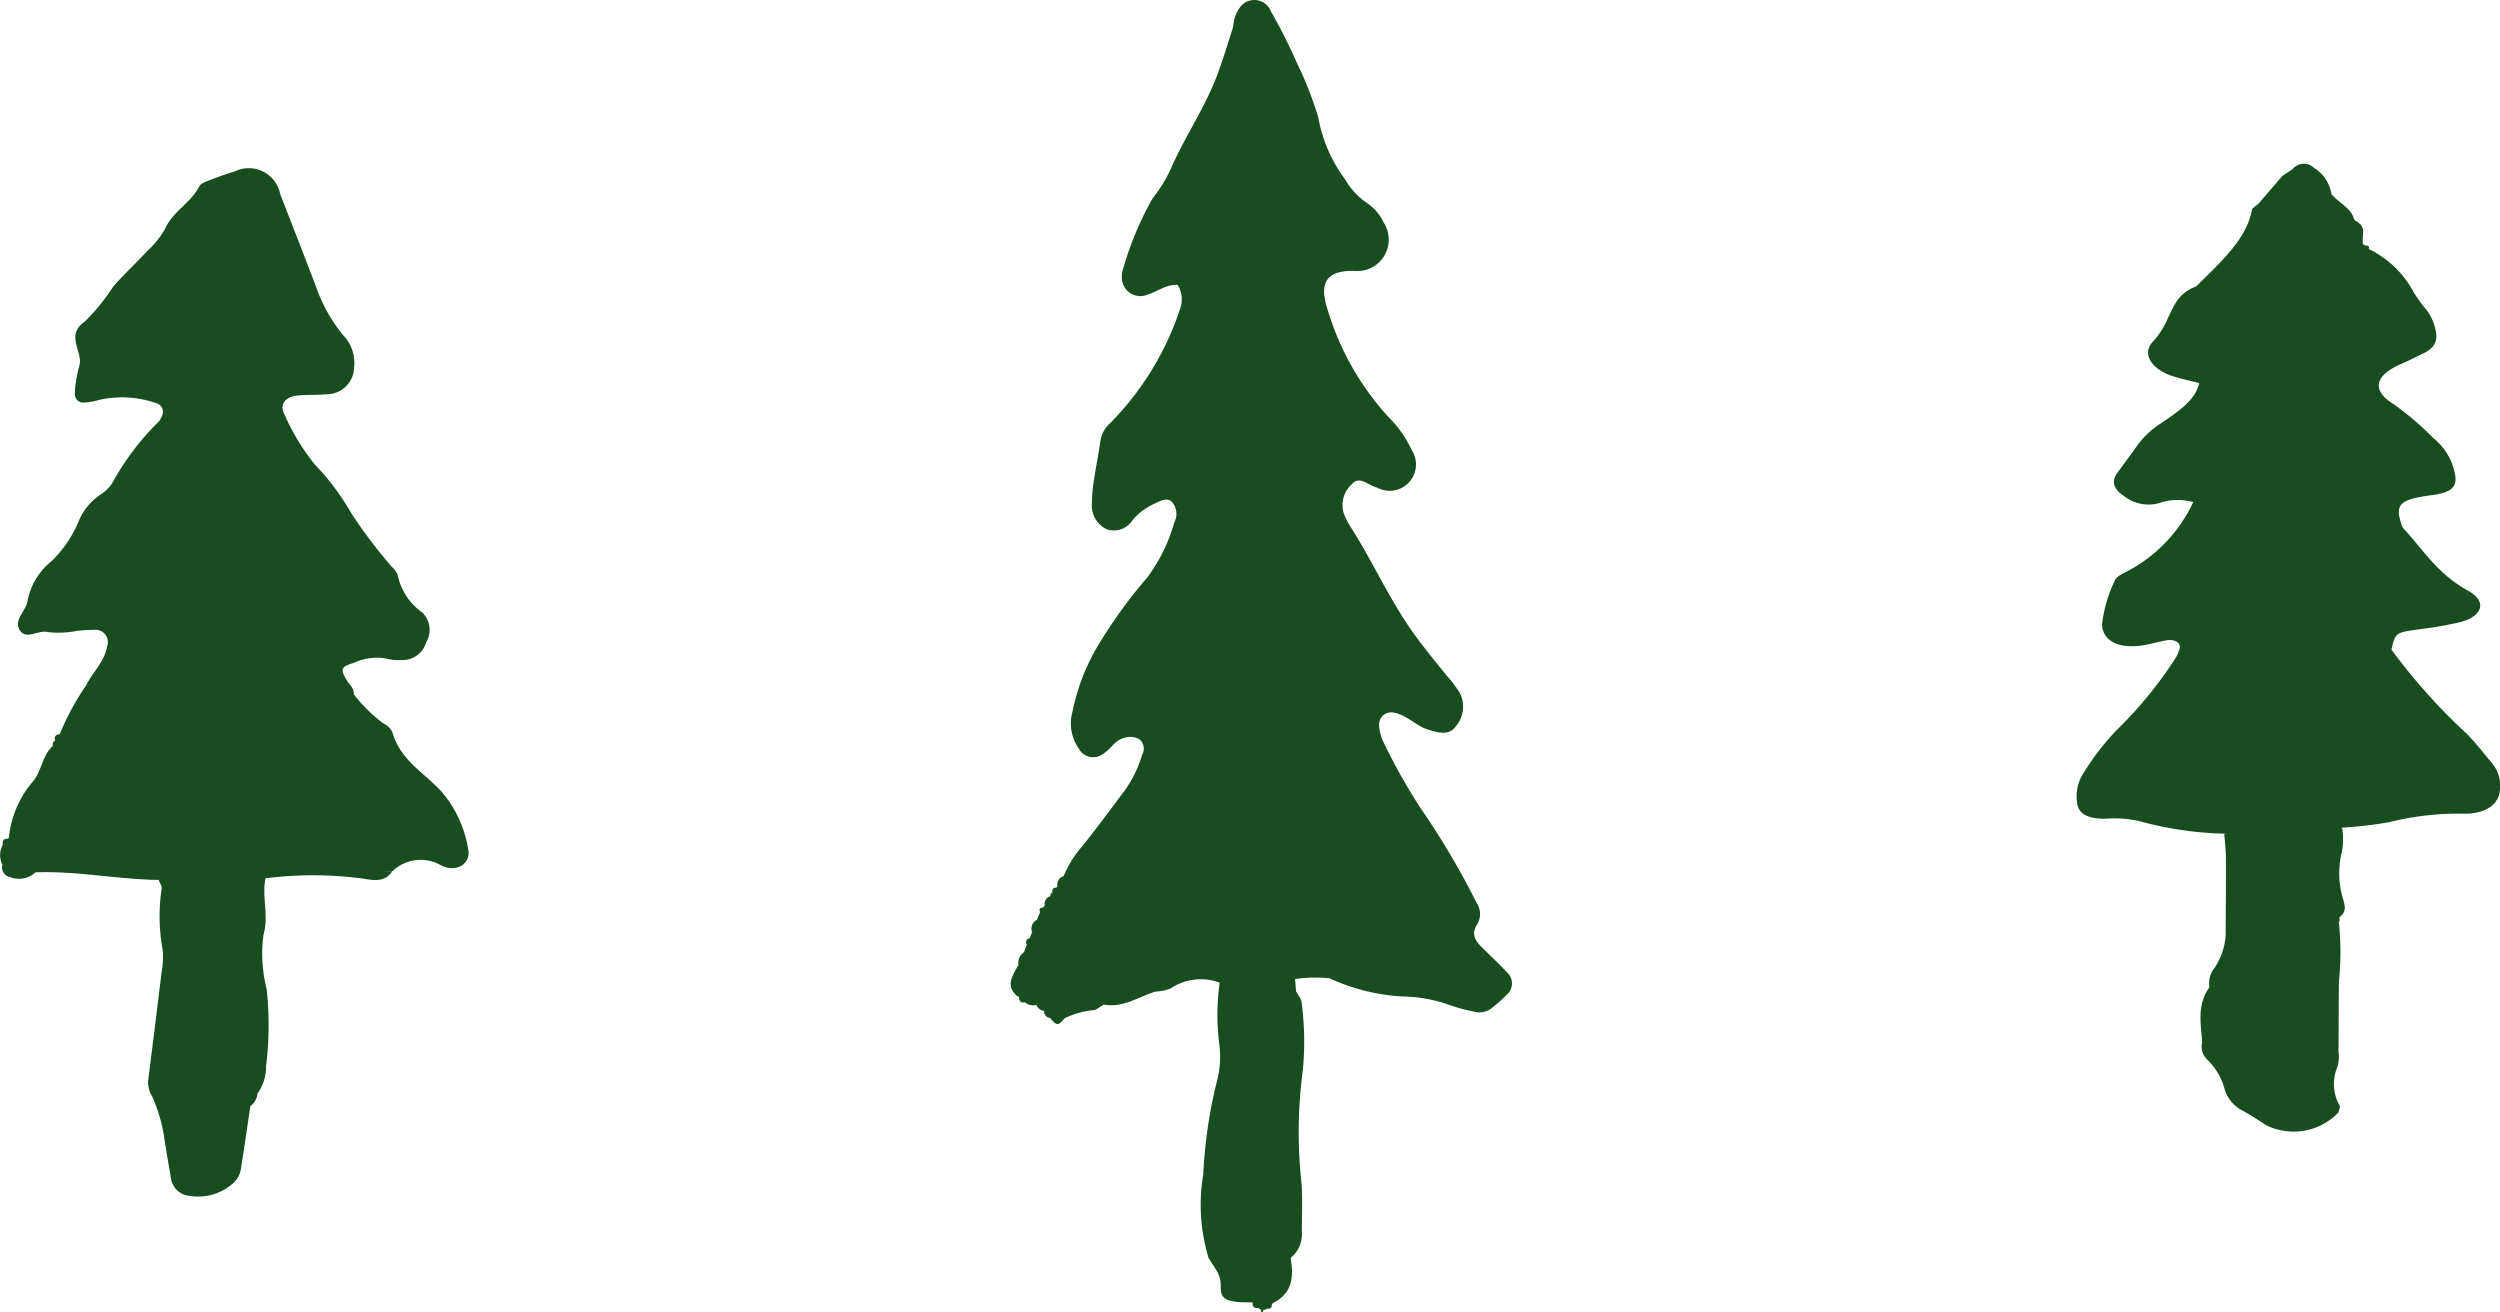 <svg xmlns="http://www.w3.org/2000/svg" width="130" height="68.243" viewBox="0 0 130 68.243">
  <g id="グループ_137" data-name="グループ 137" transform="translate(-312.065 -678.984)">
    <g id="グループ_134" data-name="グループ 134" transform="translate(312.065 687.778)">
      <path id="パス_1017" data-name="パス 1017" d="M316.544,710.737c.349-.7.973-1.243,1.1-2.065a.633.633,0,0,0-.587-.822,9.951,9.951,0,0,0-1,.056,4.848,4.848,0,0,1-1.5.063c-.521-.143-1.2.5-1.515-.2-.21-.471.364-.91.453-1.4a3.458,3.458,0,0,1,1.247-2.085,6.188,6.188,0,0,0,1.41-2.069,3.088,3.088,0,0,1,1.143-1.4,2,2,0,0,0,.6-.584,13.774,13.774,0,0,1,2.42-3.206.951.951,0,0,0,.168-.292.466.466,0,0,0-.285-.666,5.424,5.424,0,0,0-2.989-.17,3.083,3.083,0,0,1-.813.138.43.43,0,0,1-.433-.428,3.2,3.2,0,0,1,.054-.665,6.805,6.805,0,0,1,.174-.824c.211-.74-.763-1.562.285-2.3a10.378,10.378,0,0,0,1.474-1.813c.555-.634,1.175-1.209,1.748-1.829a4.778,4.778,0,0,0,.949-1.175c.4-.906,1.342-1.349,1.782-2.212.084-.165.36-.249.564-.33.417-.163.84-.313,1.268-.441a1.665,1.665,0,0,1,2.373,1.171c.625,1.612,1.259,3.22,1.87,4.839a8.431,8.431,0,0,0,1.388,2.486,2.072,2.072,0,0,1,.586,1.7,1.424,1.424,0,0,1-1.419,1.388c-.5.047-1.014.016-1.517.065-.665.061-.971.491-.666,1.024a11.428,11.428,0,0,0,1.564,2.567,13.025,13.025,0,0,1,1.911,2.559,25.629,25.629,0,0,0,1.917,2.558c.17.222.437.424.489.673a3.126,3.126,0,0,0,1.265,1.9,1.261,1.261,0,0,1,.2,1.56,1.279,1.279,0,0,1-1.275.915,2.306,2.306,0,0,1-.67-.052,2.813,2.813,0,0,0-1.8.192c-.681.212-.734.315-.389.9.143.235.387.414.378.727-1.06.595-.321,1.046.154,1.435a9.233,9.233,0,0,1,2.864,4.815c.279.96.172,1.3-1.041,1.393-2.524.19-5.153-.045-7.51,1.238-2.006.081-4.016.165-5.732-1.232.075.706.928.754,1.139,1.479a4.914,4.914,0,0,1-2.869.077,6.189,6.189,0,0,0-3.568.056l.029-.016c-.638.149-1.277.3-1.741-.367a1.114,1.114,0,0,1,.03-1.06,3.373,3.373,0,0,0,.27-.306l.039-.039c.582-.458,1.182-.115,1.779-.048.835.093,1.963.577,1.544-1.119a.548.548,0,0,1,.478-.609c2.207.129,2.262-1.845,2.945-3.1.446-.818.564-1.8,1.383-2.436a1.369,1.369,0,0,0,.428-1.231c-.03-.4-.081-.878-.484-1.007-.539-.174-.586.4-.745.718a16.282,16.282,0,0,1-3.879,4.4c-.407.383-1.18,1.084-1.161-.353a.22.22,0,0,1,.12-.276,1.244,1.244,0,0,0,.226-.333l.03-.038A4.517,4.517,0,0,0,316.544,710.737Z" transform="translate(-312.065 -683.894)" fill="#174d1f" fill-rule="evenodd"/>
      <path id="パス_1018" data-name="パス 1018" d="M322.467,704.812l-.023.165c-.136.917.2,1.816-.077,2.774a7.375,7.375,0,0,0,.165,2.819,17.31,17.31,0,0,1-.032,4.016,2.381,2.381,0,0,1-.444,1.417.6.6,0,0,1-.34-.319,44.345,44.345,0,0,0-.448-7.517c-.125-1.225-1.146-1.424-2.042-1.682-.672-.193-.622.469-.767.856-.74,1.963-.233,3.989-.322,5.986.2-1.657.2-3.33.389-4.986.091-.813.416-1.419,1.379-1.318a1.259,1.259,0,0,1,1.324,1.384c.088,2.608.725,5.192.3,7.822a2.962,2.962,0,0,1,.154.433c-.165,1.1-.322,2.21-.5,3.315a1.285,1.285,0,0,1-.552.818,2.679,2.679,0,0,1-2.06.537,1.075,1.075,0,0,1-1.021-.947c-.1-.607-.213-1.214-.306-1.821a8.34,8.34,0,0,0-.666-2.406,1.39,1.39,0,0,1-.213-.793c.236-1.883.476-3.767.7-5.651a4.392,4.392,0,0,0,.061-1.171,9.633,9.633,0,0,1-.057-3.174c.025-.145-.1-.315-.154-.473C318.752,703.612,320.606,704.006,322.467,704.812Z" transform="translate(-308.665 -667.936)" fill="#174d1f" fill-rule="evenodd"/>
      <path id="パス_1019" data-name="パス 1019" d="M314.609,703.12c.111.208.136.749.442.476a28.276,28.276,0,0,0,3.634-3.7,3.17,3.17,0,0,0,.811-1.8.7.7,0,0,1,.727-.582.773.773,0,0,1,.775.534,2.784,2.784,0,0,1,.118,2.57c-.145.251-.254.489-.552.568a1.013,1.013,0,0,0-.811,1.112,2.316,2.316,0,0,1-.367,1.273,19.26,19.26,0,0,0-1.438,2.8c-.186.45-.444.514-.9.19a.9.9,0,0,0-.75-.236.473.473,0,0,0-.346.632c.029.048.07.088.1.134.673,1.017.666.991-.478,1.279a2.091,2.091,0,0,1-1.136,0c-.695-.193-1.408-.313-2.115-.466a5.3,5.3,0,0,1,1.218-2.9C314.034,704.47,314.04,703.628,314.609,703.12Z" transform="translate(-311.863 -673.125)" fill="#174d1f" fill-rule="evenodd"/>
      <path id="パス_1020" data-name="パス 1020" d="M319.319,707.808a6.3,6.3,0,0,1,4.094-1.048,14.292,14.292,0,0,0,2.962-.349,1.14,1.14,0,0,1,.93.185c.133.091.4-.025.349-.183a25.609,25.609,0,0,0-.9-2.665,16.291,16.291,0,0,0-1.014-1.723,2.506,2.506,0,0,0-.716-.677,13.384,13.384,0,0,1-1.342-1.247,1.164,1.164,0,0,1-.229-.6.5.5,0,0,1,.756-.489c.2.09.394.19.591.285a8.1,8.1,0,0,0,1.544,1.517.965.965,0,0,1,.468.46c.378,1.411,1.641,2.1,2.534,3.061a6.111,6.111,0,0,1,1.4,2.993c.154.686-.442,1.153-1.148.965a1.435,1.435,0,0,1-.31-.131,2.12,2.12,0,0,0-2.481.335c-2.294.21-4.6-.123-6.9.136C319.371,708.689,319.054,708.408,319.319,707.808Z" transform="translate(-306.403 -671.986)" fill="#174d1f" fill-rule="evenodd"/>
      <path id="パス_1021" data-name="パス 1021" d="M324.173,704.642c.063.281.147.584.473.616a5.638,5.638,0,0,0,1.843-.077,6.933,6.933,0,0,1,3.324.027,9.794,9.794,0,0,0,1.841.12c-.374.586-.962.477-1.485.391a19.6,19.6,0,0,0-5.11-.022,9.3,9.3,0,0,1-2.463-.292.875.875,0,0,0-.648-.022c-.779.374-1.653.1-2.436.4-2.148-.029-4.268-.478-6.425-.394.12-.109.233-.306.362-.317a9.046,9.046,0,0,1,3.161.047,9.154,9.154,0,0,0,2.509.2c-.081-.523-.627-.389-.853-.69s-.55-.554-.81-.849a.448.448,0,0,1,.29-.75c.777-.181.973-.077,1.454.838.111.215.244.392.484.4C321.189,704.3,322.652,704.832,324.173,704.642Z" transform="translate(-311.257 -668.82)" fill="#174d1f" fill-rule="evenodd"/>
      <path id="パス_1022" data-name="パス 1022" d="M315.165,698.881a2.064,2.064,0,0,1-1.356,2.506A13.432,13.432,0,0,1,315.165,698.881Z" transform="translate(-310.686 -672.038)" fill="#174d1f" fill-rule="evenodd"/>
      <path id="パス_1023" data-name="パス 1023" d="M312.135,704.1a3.775,3.775,0,0,0,1.741.367,1.256,1.256,0,0,1-1.356.253A.506.506,0,0,1,312.135,704.1Z" transform="translate(-312.016 -667.913)" fill="#174d1f" fill-rule="evenodd"/>
      <path id="パス_1024" data-name="パス 1024" d="M319.795,710.779a.9.9,0,0,1-.369.657c-.052-.052-.1-.106-.156-.16-.107-.355-.07-.616.389-.607C319.705,710.706,319.75,710.742,319.795,710.779Z" transform="translate(-306.406 -662.712)" fill="#174d1f" fill-rule="evenodd"/>
      <path id="パス_1025" data-name="パス 1025" d="M312.424,703.333a.317.317,0,0,1-.27.308C312.106,703.415,312.215,703.331,312.424,703.333Z" transform="translate(-312.004 -668.516)" fill="#174d1f" fill-rule="evenodd"/>
      <path id="パス_1026" data-name="パス 1026" d="M313.9,700.3a.284.284,0,0,1-.226.333C313.622,700.437,313.686,700.319,313.9,700.3Z" transform="translate(-310.807 -670.915)" fill="#174d1f" fill-rule="evenodd"/>
      <path id="パス_1027" data-name="パス 1027" d="M321.387,715.231c-.129.2-.258.4-.389.607-.317.016-.571-.086-.555-.446a1.254,1.254,0,0,1,.2-.622,1.971,1.971,0,0,0-.05-2.493c-.3-.39-.1-.618-.029-.99a7.411,7.411,0,0,0-.158-1.945c-.059-.652-.4-1.29-.07-1.967a.461.461,0,0,0-.181-.416,4.6,4.6,0,0,0-1.295-.258c-.285,0-.43.326-.471.621-.1.72-.079,1.449-.131,2.173-.064.869-.038,1.746-.181,2.619a1.154,1.154,0,0,0,.292.937c.174.21.407.485.079.7-.256.167-.532-.065-.754-.222a1.526,1.526,0,0,1-.621-1.632,7.812,7.812,0,0,0-.009-2.144,6.081,6.081,0,0,1,.192-2.164c.21-.693.308-1.42.451-2.131.131-.645.3-.7.9-.285.181.127.351.4.521.394,1.546-.034,1.614,1.179,1.981,2.2.484,1.35.07,2.8.552,4.137a.489.489,0,0,1-.007.331C321.222,713.207,321.537,714.24,321.387,715.231Z" transform="translate(-308.134 -667.273)" fill="#174d1f" fill-rule="evenodd"/>
      <path id="パス_1028" data-name="パス 1028" d="M318.908,712.76c.027.005.244.043.459.093.177.041.254.425.141.571a1.93,1.93,0,0,1-1.01.561.8.8,0,0,1-.935-.113.542.542,0,0,1-.036-.451.808.808,0,0,1,.849-.661C318.487,712.767,318.6,712.76,318.908,712.76Z" transform="translate(-307.77 -661.06)" fill="#174d1f" fill-rule="evenodd"/>
    </g>
    <g id="グループ_135" data-name="グループ 135" transform="translate(420.048 687.499)">
      <path id="パス_1029" data-name="パス 1029" d="M387.026,687.519a5.2,5.2,0,0,1,2.346,2.259,8.5,8.5,0,0,0,.691.947,2.647,2.647,0,0,1,.467,1.126c.075.475-.091.853-.731,1.134-.339.151-.639.329-.985.471-1.438.595-1.71,1.386-.478,2.14a15.476,15.476,0,0,1,2.076,1.779,3.121,3.121,0,0,1,1.119,1.94c.086.593-.24.876-1.182,1-1.685.219-1.965.471-1.628,1.481a.606.606,0,0,0,.107.247c1.044,1.116,1.752,2.355,3.371,3.249,1.008.555.765,1.338-.45,1.642a19.338,19.338,0,0,1-2,.349c-1.327.181-1.331.172-1.537,1.078-.134.156-1.107-.566-.638.26.991,1.745,2.857,3.168,4.342,4.73.614.645,1.189,1.259.982,2.061-.17.652-.713,1.094-1.743,1.08-3.149-.047-6.006.86-9.1,1.012a16.123,16.123,0,0,1-4.3-.276,9.081,9.081,0,0,0-3.545-.5.91.91,0,0,1-1.177-.858,3.246,3.246,0,0,1,1.521-3.023,34.13,34.13,0,0,0,2.846-2.568c1.286-1.3.942-2.142-1.136-3.005-1.816-.752-1.848-2.576-.063-3.435,1.929-.93,2.782-2.178,2.189-3.206-.095-.165.005.059-.17-.07-.07-.052-.254.029-.319.12a2.963,2.963,0,0,0-1.795.059,2.055,2.055,0,0,1-1.814-.387c-.539-.358-.652-.749-.335-1.189.339-.473.7-.94,1.03-1.417a4.555,4.555,0,0,1,1.243-1.168c.87-.591,1.8-1.2,1.986-2.088-.53-.14-1.066-.24-1.528-.412-.888-.331-1.535-1.1-.836-1.789a4.205,4.205,0,0,0,.743-1.2c.313-.6.494-1.261,1.474-1.632,1.236-1.241,2.608-2.441,2.884-3.957.02-.115.211-.215.324-.324.505-.326.91-.9,1.839-.466.835.385.374.838,0,1.27-1.279,1.47-2.671,2.9-4.073,4.238,1.558-1.023,2.644-2.459,5.178-2.959.706-.14.652-.725.887-1.128s.568-.638,1.15-.168l.088.093c.416.36-.14.842.385,1.187l.079.081A.962.962,0,0,0,387.026,687.519Z" transform="translate(-371.84 -683.088)" fill="#174d1f" fill-rule="evenodd"/>
      <path id="パス_1030" data-name="パス 1030" d="M378.42,693.867c.056-.3-.487-.417-.516-.69,1.565.263,1.952.519,1.775,1.334a5.346,5.346,0,0,1-.638,1.628,3.894,3.894,0,0,1-2.1,1.2c-.677.224-.942.39-.829.863.072.287-.154.6-.163.9-.018.623.36,1.053,1.315,1.155,1.073.115,1.422.417,1.728,1.06a1.807,1.807,0,0,1-.7,2.42c-1.082.9-2.076,1.836-3.108,2.753-.822.731-1.56,1.623-1.051,2.66.3.611.432.731,1.281.351a1.181,1.181,0,0,1,1.25.007,11.332,11.332,0,0,0,4.017.942,3.786,3.786,0,0,0,1.035-.005,42.807,42.807,0,0,1,5.531-.491,1.229,1.229,0,0,0,.867-.306,2.1,2.1,0,0,1,2.018-.333,3.917,3.917,0,0,0,2.216-.038c.172-.057.437-.165.432-.244-.039-.579.512-1.154-.15-1.746-1.111-.992-1.99-2.092-3.181-3.041a14.905,14.905,0,0,1-2.038-2.518c-.4-.464.213-.876.7-1.265.65.317.093.815.623,1.084a30.7,30.7,0,0,0,3.946,4.4c.457.483.858.989,1.272,1.488a1.837,1.837,0,0,1,.4,1.519c-.1.681-.8,1.141-1.9,1.114a14.954,14.954,0,0,0-3.844.441,20.863,20.863,0,0,1-2.445.286,15.1,15.1,0,0,1-6.12.313,18.226,18.226,0,0,1-4.417-.65,5.983,5.983,0,0,0-1.831-.124c-.942-.011-1.374-.3-1.422-.89a2.191,2.191,0,0,1,.371-1.53,12.831,12.831,0,0,1,1.718-2.216,21.287,21.287,0,0,0,3.02-3.693,1.769,1.769,0,0,0,.224-.5c.1-.306-.231-.53-.684-.451-.4.072-.779.186-1.18.253-1.29.213-2.122-.213-2.164-1.067a6.963,6.963,0,0,1,.666-2.293c.048-.149.279-.3.482-.4A7.769,7.769,0,0,0,378.42,693.867Z" transform="translate(-372.355 -676.272)" fill="#174d1f" fill-rule="evenodd"/>
      <path id="パス_1031" data-name="パス 1031" d="M383.151,706.627a14.931,14.931,0,0,1,0,3.1c-.009,1.211-.011,2.418-.02,3.627a1.873,1.873,0,0,1-.05.774,2.268,2.268,0,0,0,.1,2.011c.056.113-.034.254-.057.382a2.2,2.2,0,0,1-1.318.34c-.455-.163-.808-.448-.72-.731.625-2.022-2.422-2.964-3.3-4.809a3.08,3.08,0,0,1-1.205,1.58.7.7,0,0,1-.539-.005c-.057-.978-.294-1.965.383-2.905.505.018,1.152-.007,1.218-.337.245-1.241,1.744-2.293,1.333-3.636-.159-.526-.022-1.1.937-1.295a1.841,1.841,0,0,1,1.913.745c.715.74-.068,1.642.664,2.307C382.453,707.387,381.772,706.788,383.151,706.627Z" transform="translate(-369.512 -667.178)" fill="#174d1f" fill-rule="evenodd"/>
      <path id="パス_1032" data-name="パス 1032" d="M382.95,707.541a.676.676,0,0,0-.444.688,4.005,4.005,0,0,1-.125,1.159c-.383-.362-.389-.813-.876-1.135-.313-.208-.125-.471-.054-.731.176-.63-.156-1.177-.956-1.6-.4-.213-1.059-.115-1.162.2a3.417,3.417,0,0,0-.145,1.021c0,.222.337.217.6.254.292.043.5.168.48.36-.03.244-.339.224-.618.193-.407-.045-.742.063-.777.3-.07.467-.6.906-.306,1.379.276.437-.831.6-.432,1.042.141.154.159.4-.147.441-.5.073-.971.4-1.521.136-.143-.068-.168-.231-.249-.349a1.244,1.244,0,0,1,.267-.994,3.574,3.574,0,0,0,.573-1.6,5.974,5.974,0,0,0,.3-2.9,2.517,2.517,0,0,1,.007-1.155.88.88,0,0,1,.776-.7,1.438,1.438,0,0,1,1.245.34,3.814,3.814,0,0,0,2.758,1.186c.493.009.636.324.564.591-.145.561.688,1.055.253,1.626A.271.271,0,0,1,382.95,707.541Z" transform="translate(-369.31 -668.092)" fill="#174d1f" fill-rule="evenodd"/>
      <path id="パス_1033" data-name="パス 1033" d="M383.869,686.336c-.3.014-.81-.129-.743.22.2,1.041-.8,1.51-2.149,1.761a3.33,3.33,0,0,0-2.026,1,3.92,3.92,0,0,1-2.094,1.385c-.283.072-.27.279-.328.45a.526.526,0,0,1-.31.043c-.1-.038-.193-.133-.192-.2a.447.447,0,0,1,.133-.367c1.231-.942,1.66-2.173,3-3.1.713-.491.786-1.277,1.646-1.766.215-.122.1-.323-.113-.464a.844.844,0,0,0-.736-.131c-.371.109-.711.254-1.064.385q.626-.731,1.254-1.458c1.116.052,1.616.743,2.572.964C383.087,685.487,383.773,685.808,383.869,686.336Z" transform="translate(-369.449 -683.457)" fill="#174d1f" fill-rule="evenodd"/>
      <path id="パス_1034" data-name="パス 1034" d="M382.616,707.707a3.573,3.573,0,0,1-.523-1.8.793.793,0,0,0-.818-.152,1.55,1.55,0,0,1-1.8-.466,8.967,8.967,0,0,0-.939-.974.782.782,0,0,0-1.007.066.968.968,0,0,0-.281,1.123,1.964,1.964,0,0,1-.059,1.9,2.4,2.4,0,0,0-.081.9c-.014.185-.165.324-.394.432.007-1.365.021-2.733.016-4.1,0-.424-.057-.849-.086-1.273a37.578,37.578,0,0,1,6.127-.313,3.569,3.569,0,0,1-.013,1.256,4.523,4.523,0,0,0,.061,2.43C382.906,707.062,383.032,707.408,382.616,707.707Z" transform="translate(-368.964 -668.514)" fill="#174d1f" fill-rule="evenodd"/>
      <path id="パス_1035" data-name="パス 1035" d="M376.006,709.264a1.731,1.731,0,0,1,.29.007c1.492.412,2.416,1.1,2.735,2.117.31.98,1.182,1.639,2.85,1.793a3.587,3.587,0,0,1,1.209-.292,3.222,3.222,0,0,1-3.733.663c-.382-.251-.777-.5-1.179-.734a1.853,1.853,0,0,1-.985-1.1,3.308,3.308,0,0,0-.908-1.574A.925.925,0,0,1,376.006,709.264Z" transform="translate(-369.482 -663.548)" fill="#174d1f" fill-rule="evenodd"/>
      <path id="パス_1036" data-name="パス 1036" d="M380.9,685.225c-.183.12-.489.306-.65.19-.584-.424-1.49-.638-1.922-1.153l.541-.362c1.682-.17,1.3.9,2.015,1.306Z" transform="translate(-367.631 -683.625)" fill="#174d1f" fill-rule="evenodd"/>
      <path id="パス_1037" data-name="パス 1037" d="M380.644,685.319c-.571-.154-.673-.519-.91-.815a1.507,1.507,0,0,0-1.107-.491.755.755,0,0,1,1.11-.061A1.944,1.944,0,0,1,380.644,685.319Z" transform="translate(-367.393 -683.738)" fill="#174d1f" fill-rule="evenodd"/>
      <path id="パス_1038" data-name="パス 1038" d="M380.877,686.585c-.745-.317-.373-.777-.387-1.187C381.131,685.729,380.774,686.186,380.877,686.585Z" transform="translate(-365.983 -682.426)" fill="#174d1f" fill-rule="evenodd"/>
      <path id="パス_1039" data-name="パス 1039" d="M380.937,686.3c-.208,0-.274-.07-.213-.19C380.942,686.106,381,686.174,380.937,686.3Z" transform="translate(-365.751 -681.865)" fill="#174d1f" fill-rule="evenodd"/>
      <path id="パス_1040" data-name="パス 1040" d="M381.744,714.072a1.059,1.059,0,0,1-.878.26,2.767,2.767,0,0,1-2.362-1.6c-.09-.157-.025-.347-.084-.514a1.806,1.806,0,0,0-1.442-1.332,1.217,1.217,0,0,1-.819-.718c.095-.247.009-.55.367-.72.5-.238.527-.468.15-.761-.193-.149-.215-.308.048-.451a.918.918,0,0,1,.917.061c.555.414.749,1.019,1.741,1.211.269.052.24.31.12.464-.308.4-.228.648.546.736a2.128,2.128,0,0,1,1.112.548c.331.245.451.475.31.819A1.711,1.711,0,0,0,381.744,714.072Z" transform="translate(-369.345 -664.439)" fill="#174d1f" fill-rule="evenodd"/>
    </g>
    <g id="グループ_136" data-name="グループ 136" transform="translate(364.621 678.984)">
      <path id="パス_1041" data-name="パス 1041" d="M342,728.507c.05-.136.1-.272.149-.407a.754.754,0,0,0,.161-.331c.038-.111.077-.222.115-.331.165-.174.143-.421.249-.618.056-.136.113-.272.168-.407a1.488,1.488,0,0,1,.168-.24l.077-.109c.167-.115.154-.342.3-.475a.148.148,0,0,1,.115-.2,1.444,1.444,0,0,0,.188-.253l.063-.086c.188-.118.167-.365.315-.509a5.577,5.577,0,0,1,.971-1.562c.776-.96,1.5-1.96,2.246-2.946a6.452,6.452,0,0,0,.869-1.816.632.632,0,0,0-.129-.774.931.931,0,0,0-.806-.086c-.471.1-.682.564-1.064.8a.851.851,0,0,1-1.3-.244,2.286,2.286,0,0,1-.326-1.94,11.012,11.012,0,0,1,1.161-3.143,25.264,25.264,0,0,1,2.726-3.819,8.7,8.7,0,0,0,1.4-2.857.944.944,0,0,0-.152-1.105c-.276-.211-.65.02-.951.163a3.155,3.155,0,0,0-1.06.813,1.158,1.158,0,0,1-1.331.489,1.371,1.371,0,0,1-.786-1.381,7.7,7.7,0,0,1,.131-1.338c.09-.612.22-1.216.3-1.829a1.581,1.581,0,0,1,.541-1,15.263,15.263,0,0,0,3.584-5.835A1.488,1.488,0,0,0,350,693.8c-.58-.043-1.037.335-1.556.5a.964.964,0,0,1-1.347-.989.521.521,0,0,1,.011-.168,16.868,16.868,0,0,1,1.585-3.849,7.606,7.606,0,0,0,.894-1.417c.749-1.757,1.87-3.331,2.518-5.137.267-.736.5-1.487.736-2.234.066-.213.063-.451.143-.657.165-.432.41-.822.928-.861a.924.924,0,0,1,.938.6,28.191,28.191,0,0,1,1.358,2.7,18.764,18.764,0,0,1,1.1,2.808,7.611,7.611,0,0,0,1.392,3.212,3.685,3.685,0,0,0,1.13,1.225,2.474,2.474,0,0,1,.869,1.01,1.633,1.633,0,0,1-1.526,2.527c-1.352-.027-1.825.546-1.427,1.863a14.386,14.386,0,0,0,3.276,5.807,5.642,5.642,0,0,1,1.141,1.648,1.368,1.368,0,0,1-1.748,1.977c-.107-.04-.211-.082-.313-.127-.347-.159-.727-.471-1.062-.064a1.449,1.449,0,0,0-.394,1.544,3.791,3.791,0,0,0,.3.6c1.187,1.836,2.058,3.858,3.348,5.642.527.729,1.093,1.42,1.66,2.117a7.231,7.231,0,0,1,.711.935,1.577,1.577,0,0,1-.208,1.743c-.344.5-.917.324-1.4.183-.65-.186-1.114-.759-1.8-.892a.63.63,0,0,0-.79.625,2.437,2.437,0,0,0,.186.811,30.673,30.673,0,0,0,1.97,3.52,40.771,40.771,0,0,1,2.911,4.922,1.035,1.035,0,0,1,.043,1.112c-.329.48-.125.845.217,1.189.435.437.9.854,1.313,1.309a.775.775,0,0,1-.018,1.193,7.907,7.907,0,0,1-.754.673,1.043,1.043,0,0,1-.956.183,9.52,9.52,0,0,1-1.295-.355,7.446,7.446,0,0,0-2.305-.424,10.345,10.345,0,0,1-3.9-.955c-.389-.346-.86-.181-1.281-.159-.878.041-1.682.174-1.761-1.127a.978.978,0,0,0-1.288-.763c-.668.15-.161.6-.061.926a.722.722,0,0,1-.731,1.032c-.783-.082-2.011.5-2.112-1.4-.428,1.148-.862,1.909-1.791,2.183-.888.267-1.694.869-2.7.682-.656.288-1.531-.059-2.022.7l0-.007a.786.786,0,0,1-.758,0l-.011,0a.615.615,0,0,0-.306-.365l0,0a.687.687,0,0,0-.4-.313.634.634,0,0,1-.6-.136.716.716,0,0,1-.3-.244l-.034-.036a2.006,2.006,0,0,1-.023-1.628l.027-.064C341.942,728.984,341.858,728.7,342,728.507Z" transform="translate(-341.312 -678.984)" fill="#174d1f" fill-rule="evenodd"/>
      <path id="パス_1042" data-name="パス 1042" d="M349.442,724.476c-.278-.011-.562.005-.836-.032-.616-.088-.835-.213-.817-.842s-.392-.994-.641-1.463a20.728,20.728,0,0,0,.494-4.739,63.575,63.575,0,0,1,.858-6.579c.19-1.078-.543-2.173-.1-3.29a2.95,2.95,0,0,1,3.256.125c.018.21.032.421.05.63a39.189,39.189,0,0,0-.344,8.825c.181,1.737.407,3.53-1.08,5-.482.478-1.454.041-1.583,1.171.34-.6.713-.681,1.039-.254A.932.932,0,0,1,349.442,724.476Z" transform="translate(-336.868 -656.749)" fill="#174d1f" fill-rule="evenodd"/>
      <path id="パス_1043" data-name="パス 1043" d="M348.936,723.948a4.991,4.991,0,0,1,.109-.491c.1-.326.245-.707-.1-.91-.416-.24-.546.192-.727.453a.38.38,0,0,1-.115.118c-.041.025-.12.05-.143.03-.07-.063-.172-.149-.17-.22.014-.333.057-.664.093-.994.059-.539.147-.6.77-.367.287.107.507.22.675-.136a1.492,1.492,0,0,1,.908-.917c.245-.077.276-.333.084-.53s-.419-.434-.2-.713a3.2,3.2,0,0,0,.337-2.714,15.245,15.245,0,0,1-.025-4.99,3.668,3.668,0,0,0-.007-1.811,2.7,2.7,0,0,1-.063-1.324c.077-.464.414-.627.835-.673.1.2.281.387.292.589a15.479,15.479,0,0,1,.068,3.485,24.561,24.561,0,0,0-.066,5.979c.05.831.007,1.668.014,2.5a1.6,1.6,0,0,1-.587,1.324,4.906,4.906,0,0,1-.922,2.341l-.041.057a.488.488,0,0,0-.276.233.18.18,0,0,1-.167.061l-.152-.014-.142-.081a1.756,1.756,0,0,1-.276-.278Z" transform="translate(-336.362 -656.22)" fill="#174d1f" fill-rule="evenodd"/>
      <path id="パス_1044" data-name="パス 1044" d="M348.616,707.523a7.638,7.638,0,0,1,.267.953,2.5,2.5,0,0,1-.014.833c-.106.534.557.765.5,1.168s-.621.8-.562,1.136c.229,1.324-.58,2.456-.55,3.725a3.753,3.753,0,0,0,.217,1.795.713.713,0,0,1-.014.63c-.811,1.042-.527,2.217-.453,3.365.038.571.054.571-.686.856a9.494,9.494,0,0,1-.27-4.315,25.02,25.02,0,0,1,.7-4.809,4.986,4.986,0,0,0,.131-2,12.077,12.077,0,0,1,.023-3.165C348.031,707.181,348.287,707.189,348.616,707.523Z" transform="translate(-337.038 -656.594)" fill="#174d1f" fill-rule="evenodd"/>
      <path id="パス_1045" data-name="パス 1045" d="M349.658,708.64a.75.75,0,0,0-.716.17,2.8,2.8,0,0,0-2.536.294,2.185,2.185,0,0,1-.79.165c.414-.5.974-.845,1.053-1.626.068-.638.537-.8,1.295-.661a.542.542,0,0,1,.355.3c.054.174-.131.258-.287.319a.348.348,0,0,0-.263.362c.025.219.219.244.378.251a9.567,9.567,0,0,0,1.34,0,.82.82,0,0,0,.553-.312c.17-.254-.12-.349-.285-.476-.3-.226-.788-.4-.543-.883a1.047,1.047,0,0,1,1.254-.618,12.682,12.682,0,0,1,1.924.931c.177.095.082.313-.036.433a4.988,4.988,0,0,1-.516.4c.564.614,1.2.451,1.791.48.383.016.8-.041,1.01.412a7.252,7.252,0,0,0-1.773.039A6.091,6.091,0,0,0,349.658,708.64Z" transform="translate(-338.08 -657.711)" fill="#174d1f" fill-rule="evenodd"/>
      <path id="パス_1046" data-name="パス 1046" d="M349.037,717.849c0-.22-.095-.553.013-.641.544-.453.467-1.216.91-1.7C350.133,716.477,350.058,717.351,349.037,717.849Z" transform="translate(-335.404 -650.091)" fill="#174d1f" fill-rule="evenodd"/>
      <path id="パス_1047" data-name="パス 1047" d="M342.98,708.867a.877.877,0,0,1,.912-.725c.369-.018.742.013,1.11.021-.193.1-.392.3-.58.292A4.351,4.351,0,0,0,342.98,708.867Z" transform="translate(-340.165 -655.923)" fill="#174d1f" fill-rule="evenodd"/>
      <path id="パス_1048" data-name="パス 1048" d="M341.787,707.021c.007.541.014,1.087.023,1.628C341.1,708.115,341.483,707.567,341.787,707.021Z" transform="translate(-341.408 -656.805)" fill="#174d1f" fill-rule="evenodd"/>
      <path id="パス_1049" data-name="パス 1049" d="M342.555,708.54h.758C342.972,708.959,342.893,708.959,342.555,708.54Z" transform="translate(-340.501 -655.603)" fill="#174d1f" fill-rule="evenodd"/>
      <path id="パス_1050" data-name="パス 1050" d="M343.084,704.423a.4.4,0,0,1-.315.509A.442.442,0,0,1,343.084,704.423Z" transform="translate(-340.337 -658.86)" fill="#174d1f" fill-rule="evenodd"/>
      <path id="パス_1051" data-name="パス 1051" d="M341.917,706.634a.48.48,0,0,1-.278.629A.629.629,0,0,1,341.917,706.634Z" transform="translate(-341.233 -657.111)" fill="#174d1f" fill-rule="evenodd"/>
      <path id="パス_1052" data-name="パス 1052" d="M342.287,705.692a.462.462,0,0,1-.249.618A.506.506,0,0,1,342.287,705.692Z" transform="translate(-340.93 -657.856)" fill="#174d1f" fill-rule="evenodd"/>
      <path id="パス_1053" data-name="パス 1053" d="M342.7,705a.357.357,0,0,1-.3.475A.407.407,0,0,1,342.7,705Z" transform="translate(-340.629 -658.4)" fill="#174d1f" fill-rule="evenodd"/>
      <path id="パス_1054" data-name="パス 1054" d="M341.652,707.95a.3.3,0,0,1,.3.244C341.747,708.236,341.663,708.138,341.652,707.95Z" transform="translate(-341.216 -656.07)" fill="#174d1f" fill-rule="evenodd"/>
      <path id="パス_1055" data-name="パス 1055" d="M342.155,708.162a.379.379,0,0,1,.4.313A.5.5,0,0,1,342.155,708.162Z" transform="translate(-340.818 -655.902)" fill="#174d1f" fill-rule="evenodd"/>
      <path id="パス_1056" data-name="パス 1056" d="M342.378,708.335a.369.369,0,0,1,.306.365A.342.342,0,0,1,342.378,708.335Z" transform="translate(-340.641 -655.766)" fill="#174d1f" fill-rule="evenodd"/>
      <path id="パス_1057" data-name="パス 1057" d="M348.432,716.8a.293.293,0,0,1,.276.278C348.5,717.109,348.422,717,348.432,716.8Z" transform="translate(-335.853 -649.067)" fill="#174d1f" fill-rule="evenodd"/>
      <path id="パス_1058" data-name="パス 1058" d="M348.843,717.08c.009-.175.115-.236.276-.233C349.106,717.017,349.035,717.121,348.843,717.08Z" transform="translate(-335.527 -649.032)" fill="#174d1f" fill-rule="evenodd"/>
      <path id="パス_1059" data-name="パス 1059" d="M348.665,717.015a.1.1,0,0,1,.152.013C348.746,717.228,348.7,717.192,348.665,717.015Z" transform="translate(-335.668 -648.921)" fill="#174d1f" fill-rule="evenodd"/>
      <path id="パス_1060" data-name="パス 1060" d="M342.82,704.755c.02.149-.034.238-.188.253C342.586,704.843,342.65,704.76,342.82,704.755Z" transform="translate(-340.452 -658.598)" fill="#174d1f" fill-rule="evenodd"/>
      <path id="パス_1061" data-name="パス 1061" d="M342.438,705.331a.181.181,0,0,1-.168.242C342.207,705.408,342.277,705.338,342.438,705.331Z" transform="translate(-340.745 -658.142)" fill="#174d1f" fill-rule="evenodd"/>
      <path id="パス_1062" data-name="パス 1062" d="M342.047,706.222a.232.232,0,0,1-.161.331A.218.218,0,0,1,342.047,706.222Z" transform="translate(-341.053 -657.437)" fill="#174d1f" fill-rule="evenodd"/>
      <path id="パス_1063" data-name="パス 1063" d="M344.975,704.751a1.793,1.793,0,0,0,1.5-.453.475.475,0,0,1,.6.122c.181.177.272.435.129.6a2.546,2.546,0,0,0-.5,2.058c.02.211.09.561.211.6.973.292.7.949.566,1.617-.05.24.249.539-.038.765s-.639.134-.971.117a.273.273,0,0,1-.161-.036c-.874-.794-1.465-.442-1.967.451a.366.366,0,0,1-.584.043,1.3,1.3,0,0,0-1.05-.426c-.285,0-.589-.027-.641-.38a.971.971,0,0,1,.659-.849c.1-.025.22.048.33.039a.409.409,0,0,0,.407-.43.332.332,0,0,0-.048-.161c-.641-1.1-.063-2.026.416-2.971C344.1,704.93,344.341,704.382,344.975,704.751Z" transform="translate(-340.885 -659.009)" fill="#174d1f" fill-rule="evenodd"/>
    </g>
  </g>
</svg>
